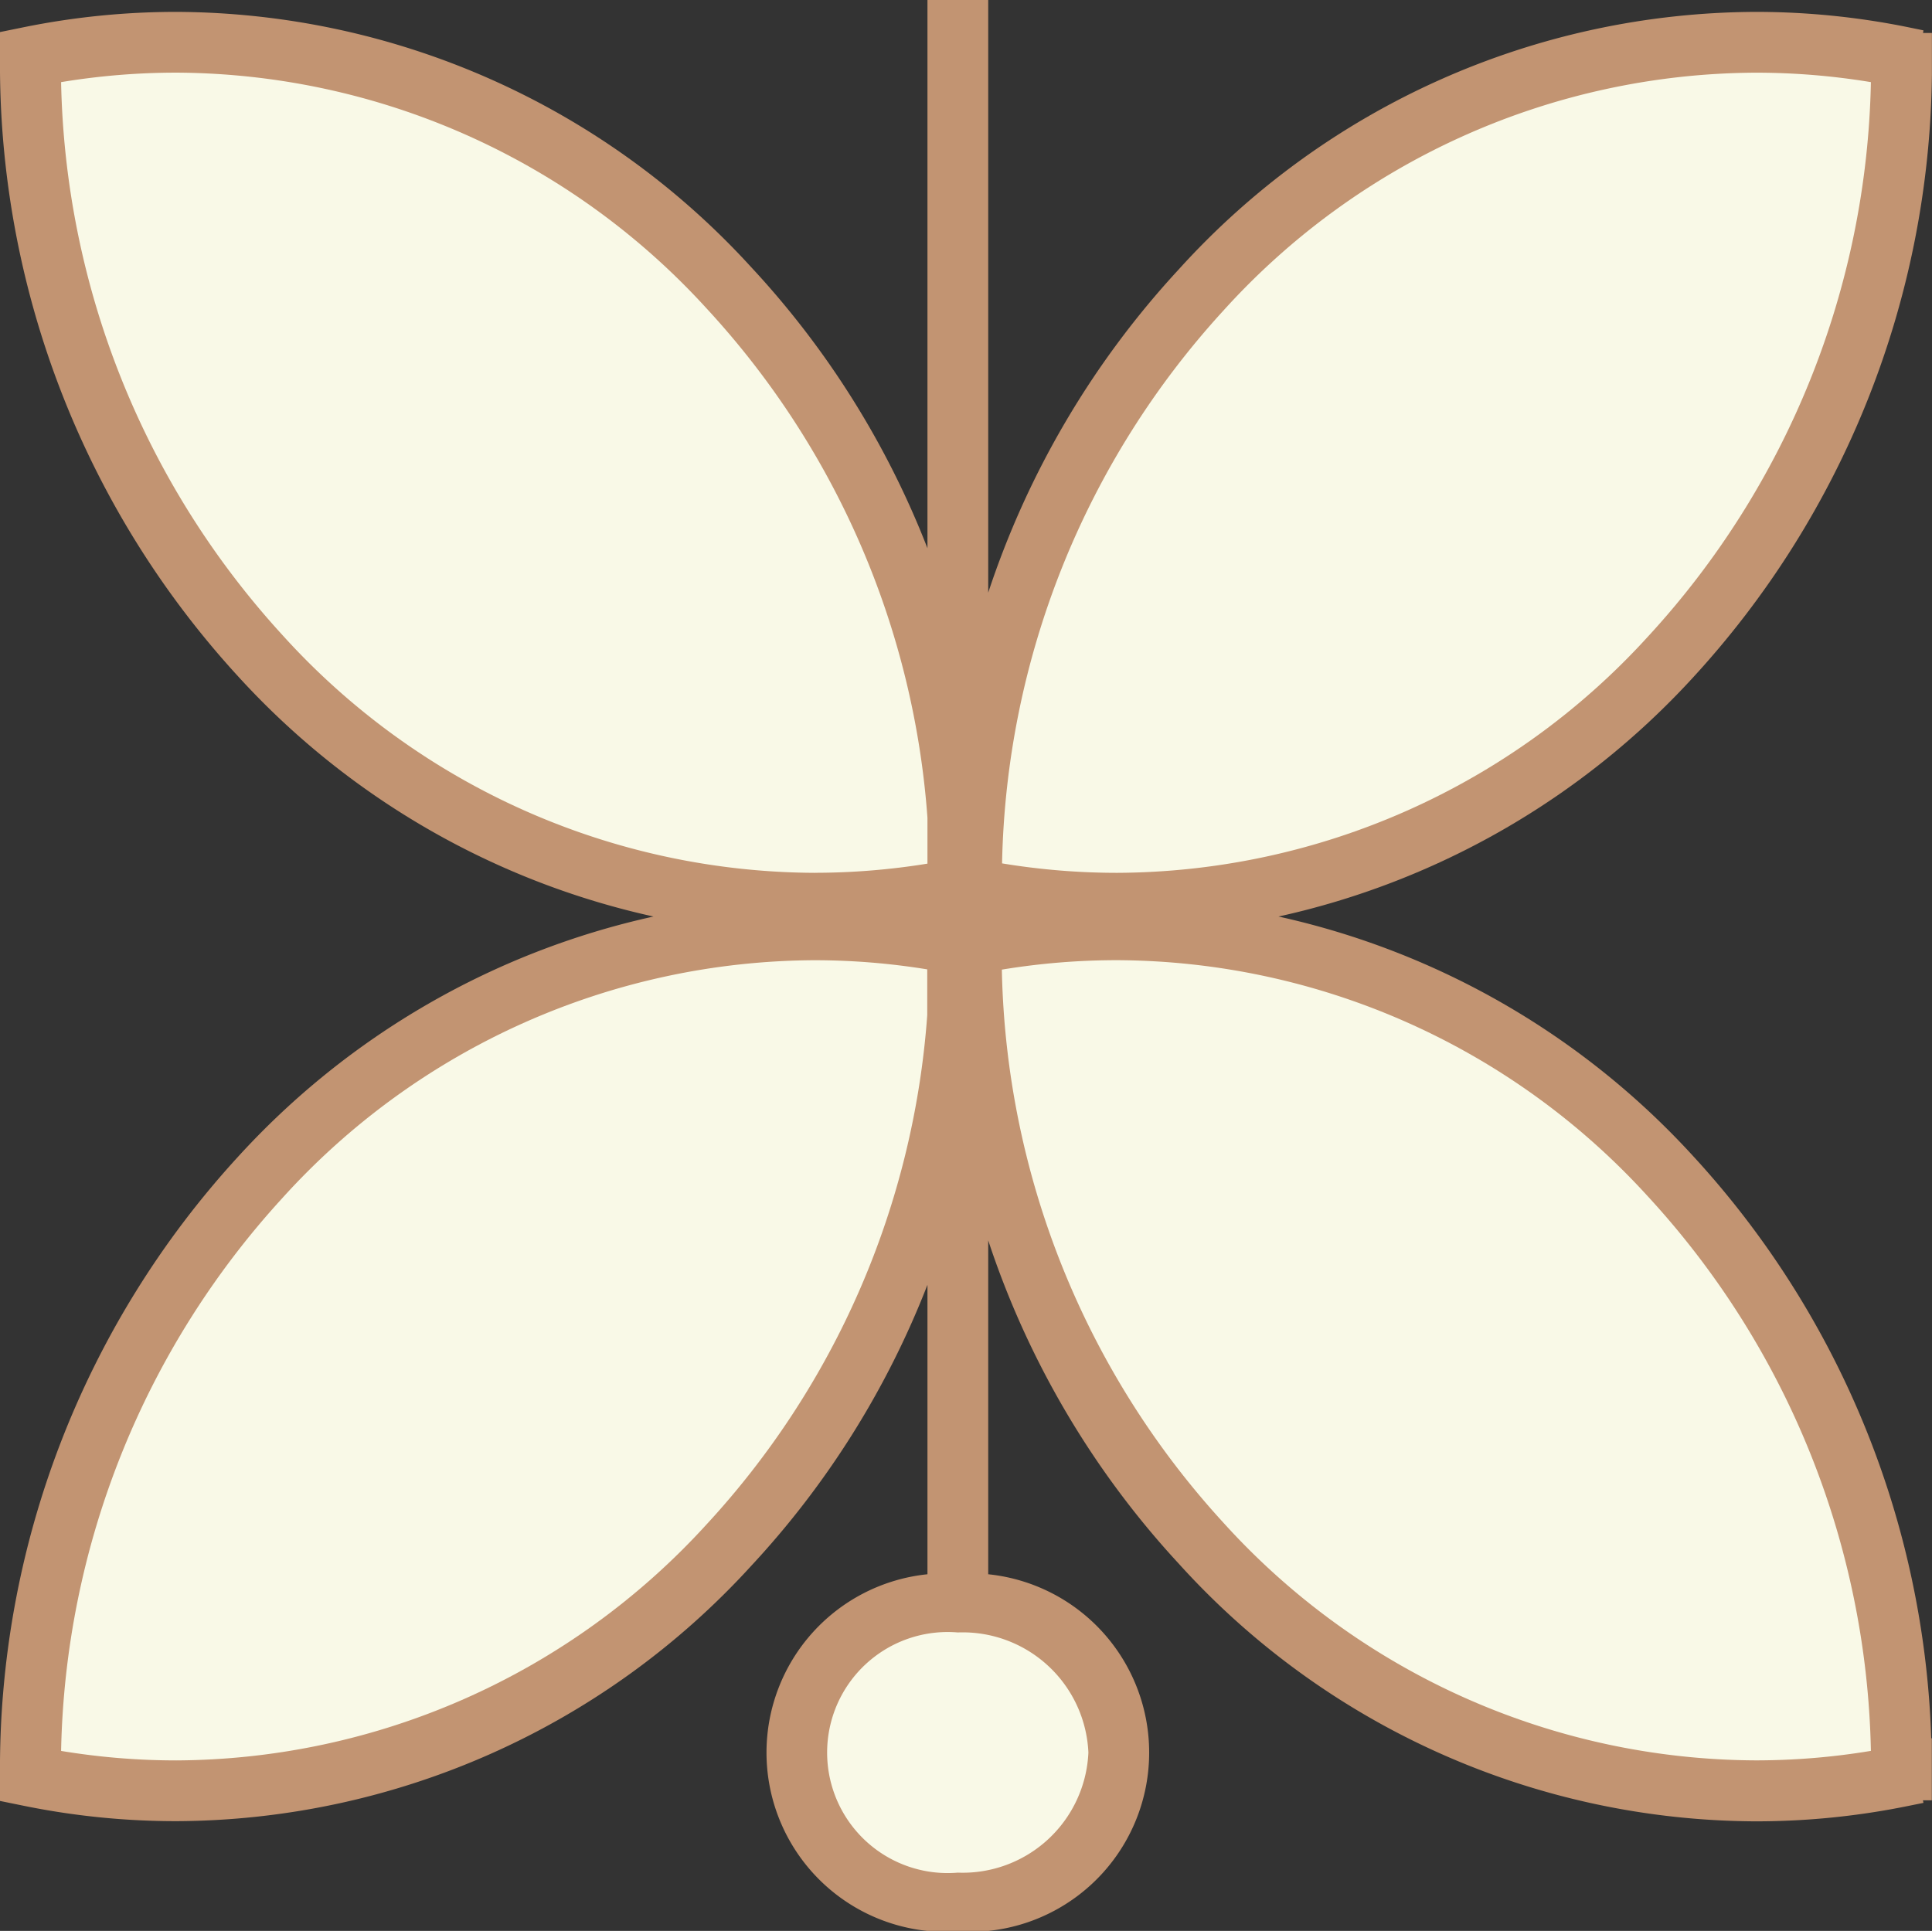 <svg xmlns="http://www.w3.org/2000/svg" width="45.183" height="45.163" viewBox="0 0 45.183 45.163">
    <rect x="0" y="0" width="45.183" height="45.163" fill="#333333" stroke="none"/>
    <g data-name="Group 170">
        <path data-name="Path 95" d="M23.111 45.163a4.193 4.193 0 0 0 0-8.342v-7.809a20.679 20.679 0 0 0 4.457 7.562A18.281 18.281 0 0 0 41.06 42.6a17.818 17.818 0 0 0 3.552-.357l.371-.075-.012-.06h.208v-1.451h-.014A21.125 21.125 0 0 0 39.56 27a18.547 18.547 0 0 0-9.66-5.563 18.547 18.547 0 0 0 9.664-5.558 21.171 21.171 0 0 0 5.617-14.142V.771h-.208l.01-.061-.371-.076A17.891 17.891 0 0 0 41.06.278 18.281 18.281 0 0 0 27.568 6.3a20.679 20.679 0 0 0-4.457 7.562V0H21.69v12.823a20.618 20.618 0 0 0-4.135-6.588A18.284 18.284 0 0 0 4.124.278 17.914 17.914 0 0 0 .569.634L0 .75v.592a21.17 21.17 0 0 0 5.563 14.472 18.548 18.548 0 0 0 9.72 5.623 18.548 18.548 0 0 0-9.72 5.623A21.17 21.17 0 0 0 0 41.532v.591l.569.116a17.84 17.84 0 0 0 3.555.357 18.284 18.284 0 0 0 13.431-5.957 20.629 20.629 0 0 0 4.135-6.588v6.77a4.193 4.193 0 0 0 0 8.342" style="fill:#c29472"/>
        <path data-name="Path 96" d="M25.454 40.992A2.943 2.943 0 0 1 22.4 43.8a2.819 2.819 0 1 1 0-5.618 2.943 2.943 0 0 1 3.054 2.809" style="fill:#f9f9e7"/>
        <path data-name="Path 97" d="M1.429 40.953A19.723 19.723 0 0 1 6.6 28.026a16.876 16.876 0 0 1 12.45-5.567 16.461 16.461 0 0 1 2.635.214v1.072a19.63 19.63 0 0 1-5.173 11.923 16.874 16.874 0 0 1-12.389 5.507 16.514 16.514 0 0 1-2.694-.222" style="fill:#f9f9e7"/>
        <path data-name="Path 98" d="M19.054 20.415A16.877 16.877 0 0 1 6.6 14.848 19.728 19.728 0 0 1 1.429 1.921a16.517 16.517 0 0 1 2.7-.222 16.876 16.876 0 0 1 12.388 5.507 19.627 19.627 0 0 1 5.173 11.923V20.2a16.474 16.474 0 0 1-2.636.214" style="fill:#f9f9e7"/>
        <path data-name="Path 99" d="M26.129 22.458a16.874 16.874 0 0 1 12.393 5.507 19.71 19.71 0 0 1 5.232 12.987 16.4 16.4 0 0 1-2.7.222 16.877 16.877 0 0 1-12.45-5.567 19.723 19.723 0 0 1-5.174-12.928 16.5 16.5 0 0 1 2.694-.221" style="fill:#f9f9e7"/>
        <path data-name="Path 100" d="M23.435 20.193A19.723 19.723 0 0 1 28.61 7.266 16.876 16.876 0 0 1 41.06 1.7a16.5 16.5 0 0 1 2.694.221 19.711 19.711 0 0 1-5.232 12.988 16.873 16.873 0 0 1-12.393 5.506 16.513 16.513 0 0 1-2.694-.221" style="fill:#f9f9e7"/>
        <path data-name="Rectangle 92" style="fill:none" d="M0 0h45.183v45.163H0z"/>
    </g>
</svg>
